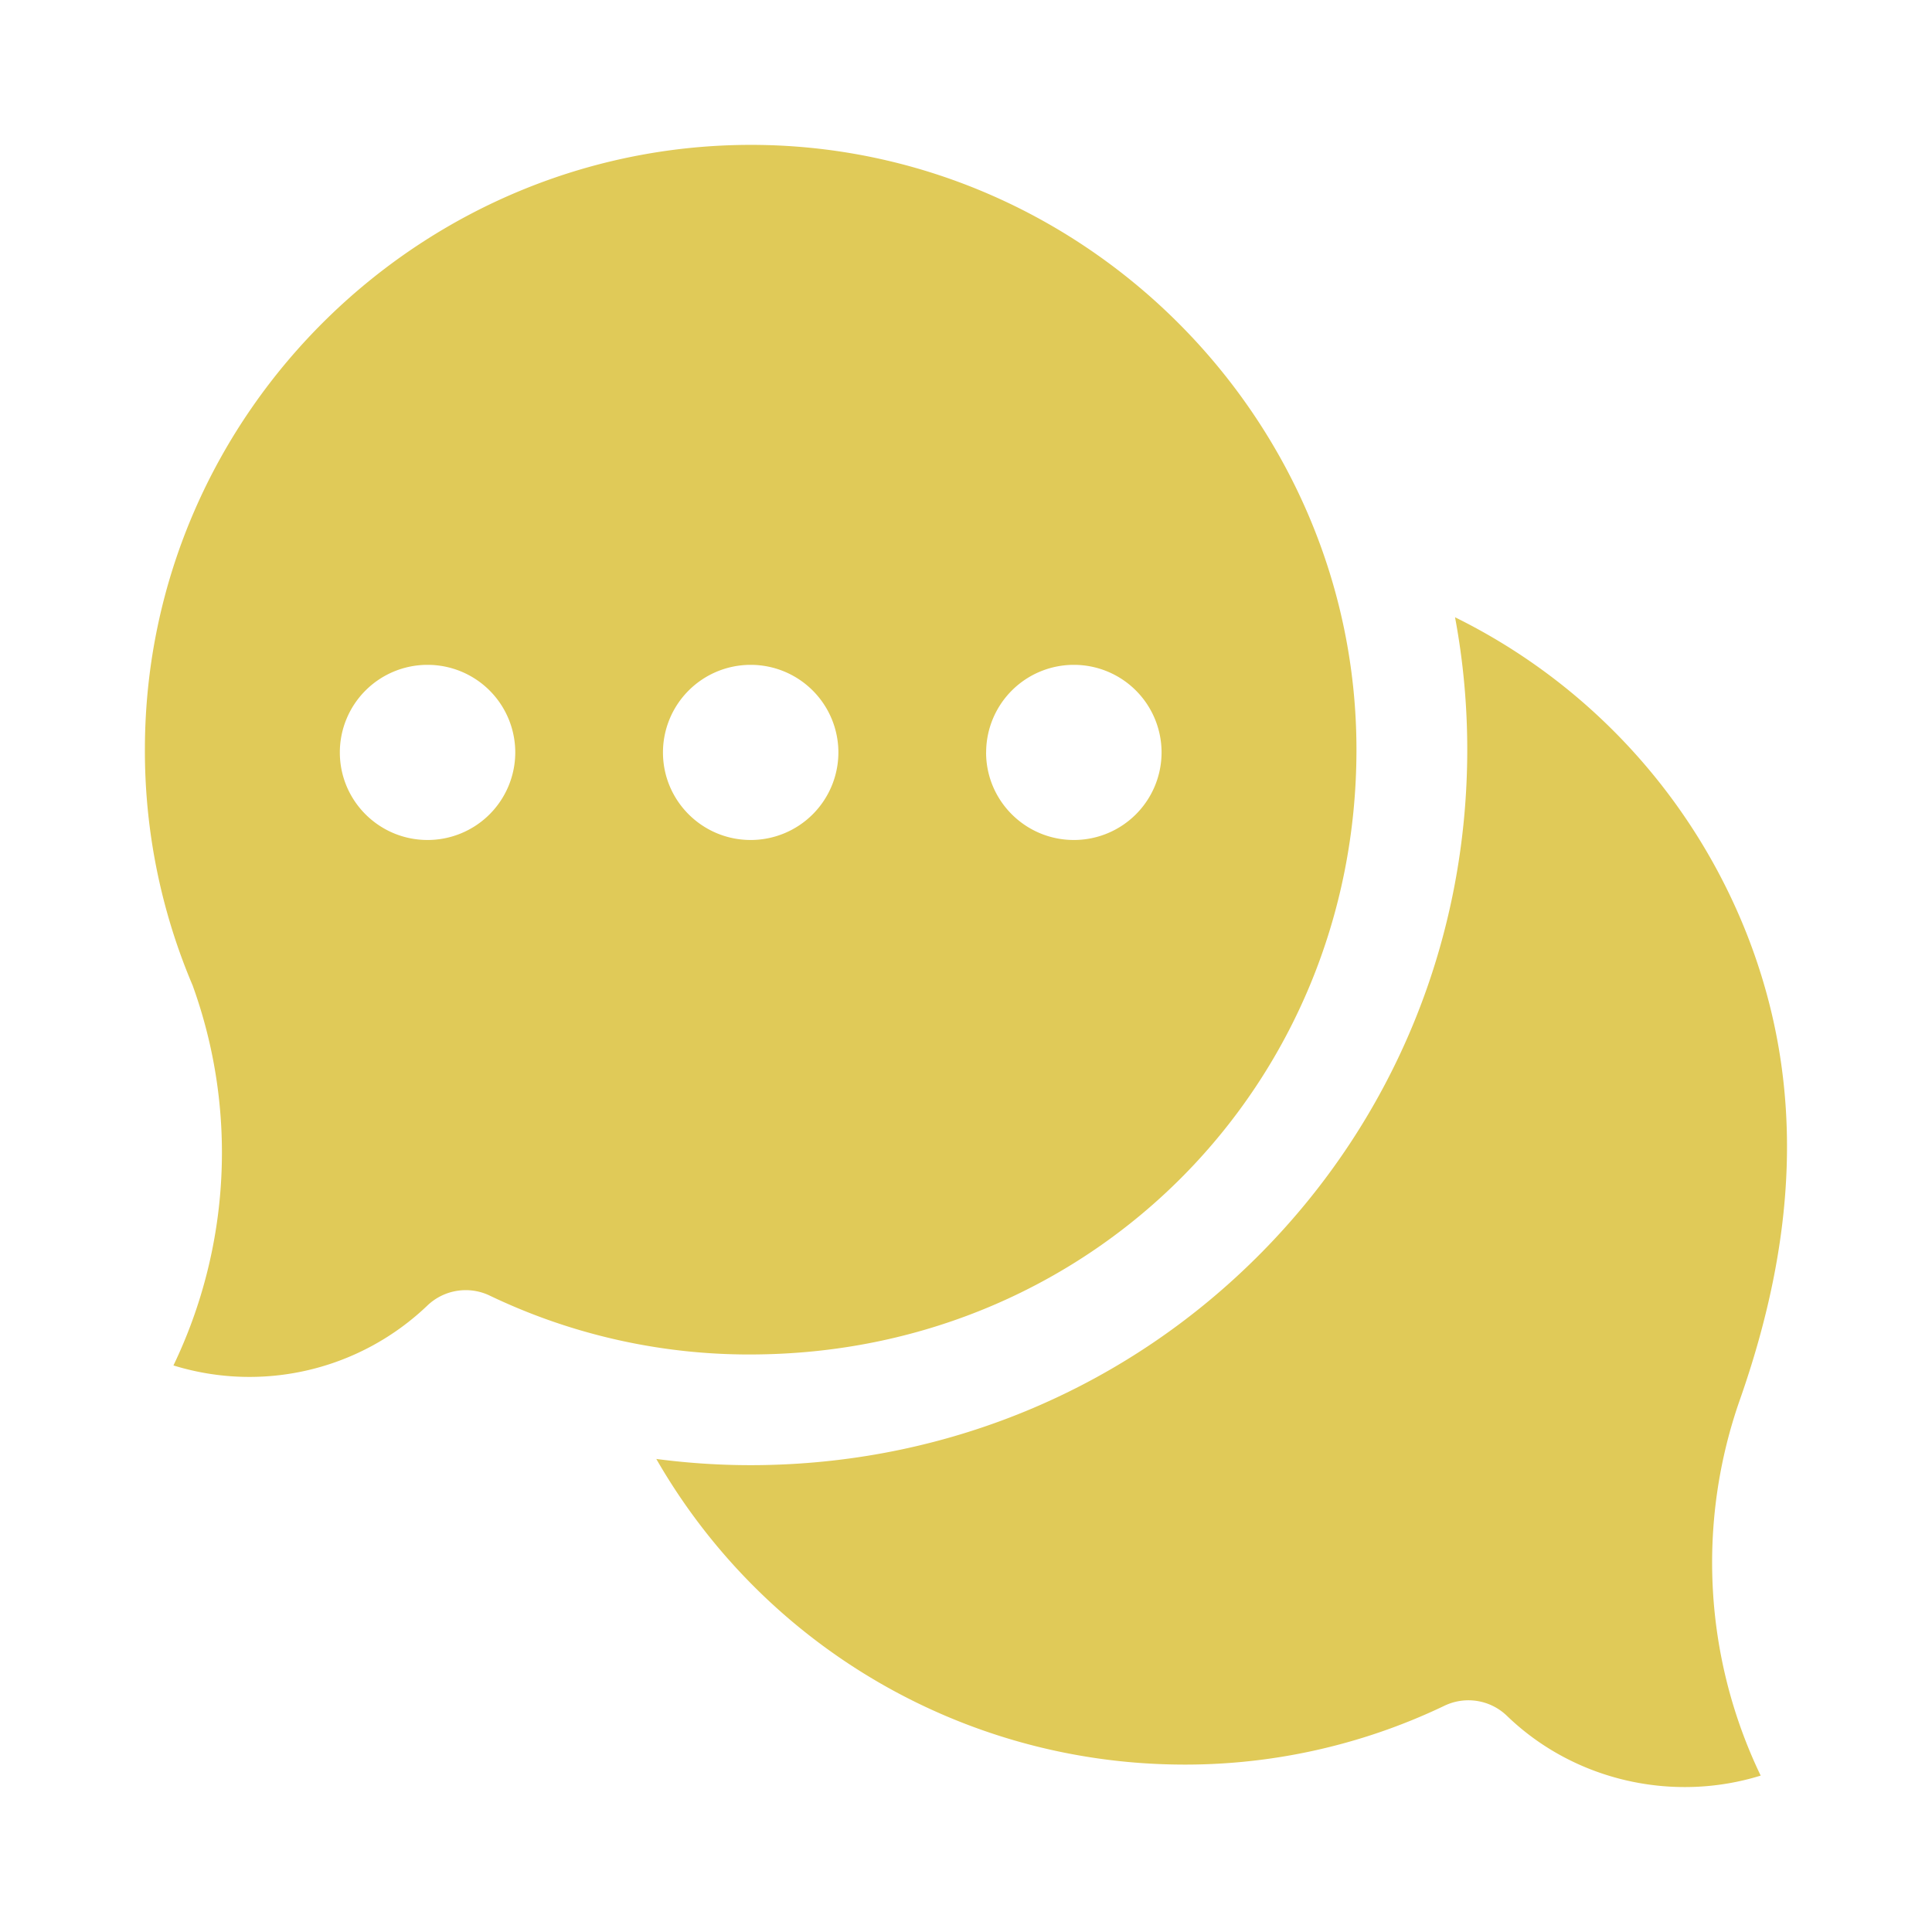 <svg fill="none" xmlns="http://www.w3.org/2000/svg" viewBox="0 0 40 40"><path fill-rule="evenodd" clip-rule="evenodd" d="M3 15.49C3.017 8.511 8.82 2.864 15.8 3.002c6.774.137 12.285 5.752 12.284 12.519 0 6.917-5.425 12.417-12.35 12.52a12.423 12.423 0 01-5.597-1.218 1.149 1.149 0 00-1.292.21 5.33 5.33 0 01-5.254 1.237 10.177 10.177 0 00.398-7.866A12.421 12.421 0 013 15.49zm4.036.088c0 1.001.813 1.813 1.816 1.813a1.815 1.815 0 001.816-1.813 1.814 1.814 0 00-1.816-1.813 1.814 1.814 0 00-1.816 1.813zm6.69 0c0 1.001.813 1.813 1.816 1.813a1.815 1.815 0 001.816-1.813 1.815 1.815 0 00-1.816-1.813 1.815 1.815 0 00-1.816 1.813zm6.69 0c0 1.001.814 1.813 1.817 1.813a1.814 1.814 0 001.816-1.813 1.814 1.814 0 00-1.816-1.813 1.815 1.815 0 00-1.816 1.813zM31.2 35.525a1.148 1.148 0 00-1.293-.21 12.428 12.428 0 01-5.596 1.217 12.602 12.602 0 01-10.723-6.326c.722.095 1.45.138 2.178.127 3.935-.059 7.613-1.623 10.357-4.405 2.744-2.782 4.255-6.478 4.255-10.408 0-.92-.084-1.837-.253-2.74a12.38 12.38 0 016.03 6.531c1.277 3.227.996 6.444-.127 9.653a10.177 10.177 0 00.425 7.798c-1.814.563-3.855.113-5.253-1.237z" fill="#E0CA58"/></svg>
